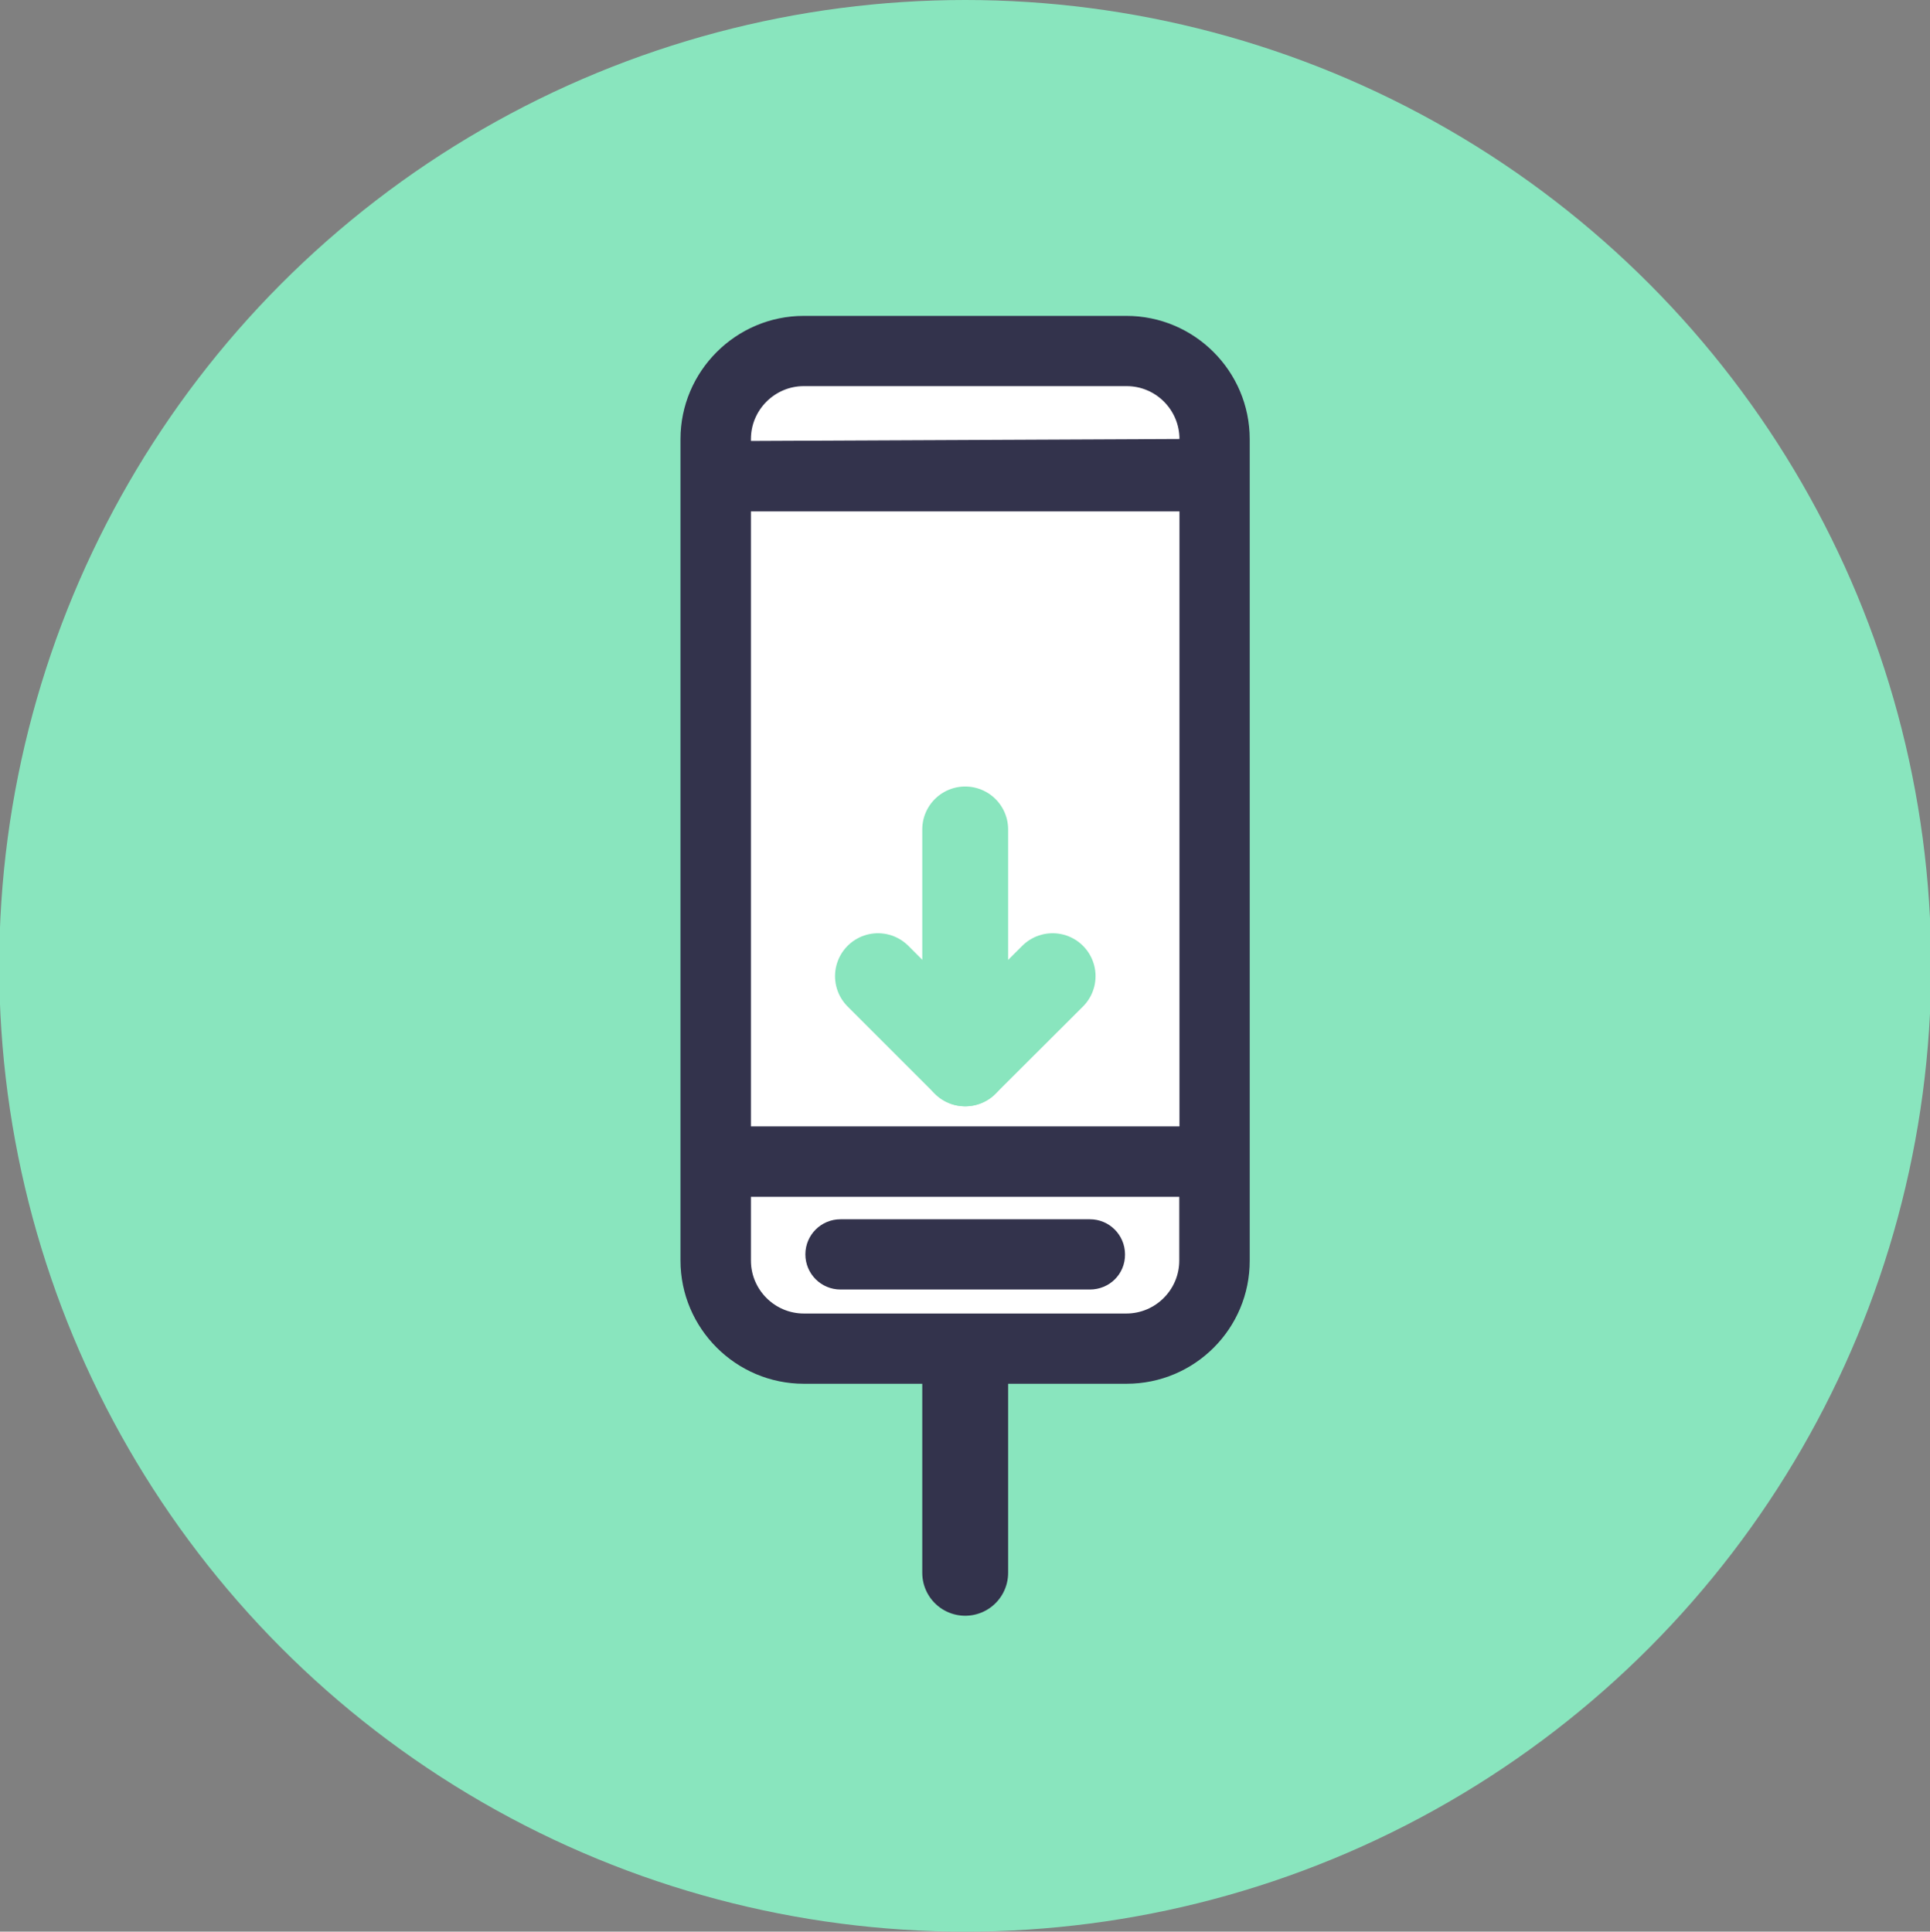 <?xml version="1.0" encoding="utf-8"?>
<!-- Generator: Adobe Illustrator 27.8.1, SVG Export Plug-In . SVG Version: 6.00 Build 0)  -->
<svg version="1.1" id="Layer_1" xmlns="http://www.w3.org/2000/svg" xmlns:xlink="http://www.w3.org/1999/xlink" x="0px" y="0px"
	 viewBox="0 0 989 990" style="enable-background:new 0 0 989 990;" xml:space="preserve">
<rect x="0" y="0" width="989" height="990" fill="#808080" stroke="none"/>
<style type="text/css">
	.st0{fill:#89E5BE;}
	.st1{fill:#33334C;}
	.st2{fill:#FFFFFF;}
	.st3{fill:none;stroke:#89E5BE;stroke-width:44;stroke-linecap:round;stroke-linejoin:round;stroke-miterlimit:10;}
	.st4{fill:none;stroke:#33334C;stroke-width:44;stroke-linecap:round;stroke-linejoin:round;stroke-miterlimit:10;}
</style>
<circle class="st0" cx="494.6" cy="495" r="495"/>
<g>
	<g>
		<path class="st1" d="M577.3,709.2H411.9c-34.8,0-63.2-28.4-63.2-63.2v-50.7l0,0l0,0l0,0V225.1c0-34.8,28.4-63.2,63.2-63.2h165.3
			c34.8,0,63.2,28.3,63.2,63.2V646C640.5,680.9,612.2,709.2,577.3,709.2z"/>
		<path class="st2" d="M384.8,613.4v32.7c0,14.9,12.2,27.1,27.1,27.1h165.3c14.9,0,27.1-12.2,27.1-27.1v-32.7H384.8z"/>
		<path class="st2" d="M384.8,226l219.6-1c0-14.9-12.1-27.1-27.1-27.1H411.9c-14.9,0-27.1,12.2-27.1,27.1L384.8,226L384.8,226z"/>
		<path class="st1" d="M558.5,660.9H430.7c-10,0-18-8.1-18-18c0-10,8.1-18,18-18h127.8c10,0,18,8.1,18,18
			C576.6,653,568.5,660.9,558.5,660.9z"/>
		<rect x="384.8" y="262.1" class="st2" width="219.6" height="315.2"/>
	</g>
	<g>
		<line class="st3" x1="494.6" y1="545" x2="449.9" y2="500.3"/>
		<polyline class="st3" points="539.4,500.3 494.6,545 494.6,425.1 		"/>
	</g>
	<line class="st4" x1="494.6" y1="709.2" x2="494.6" y2="806.1"/>
</g>
</svg>
